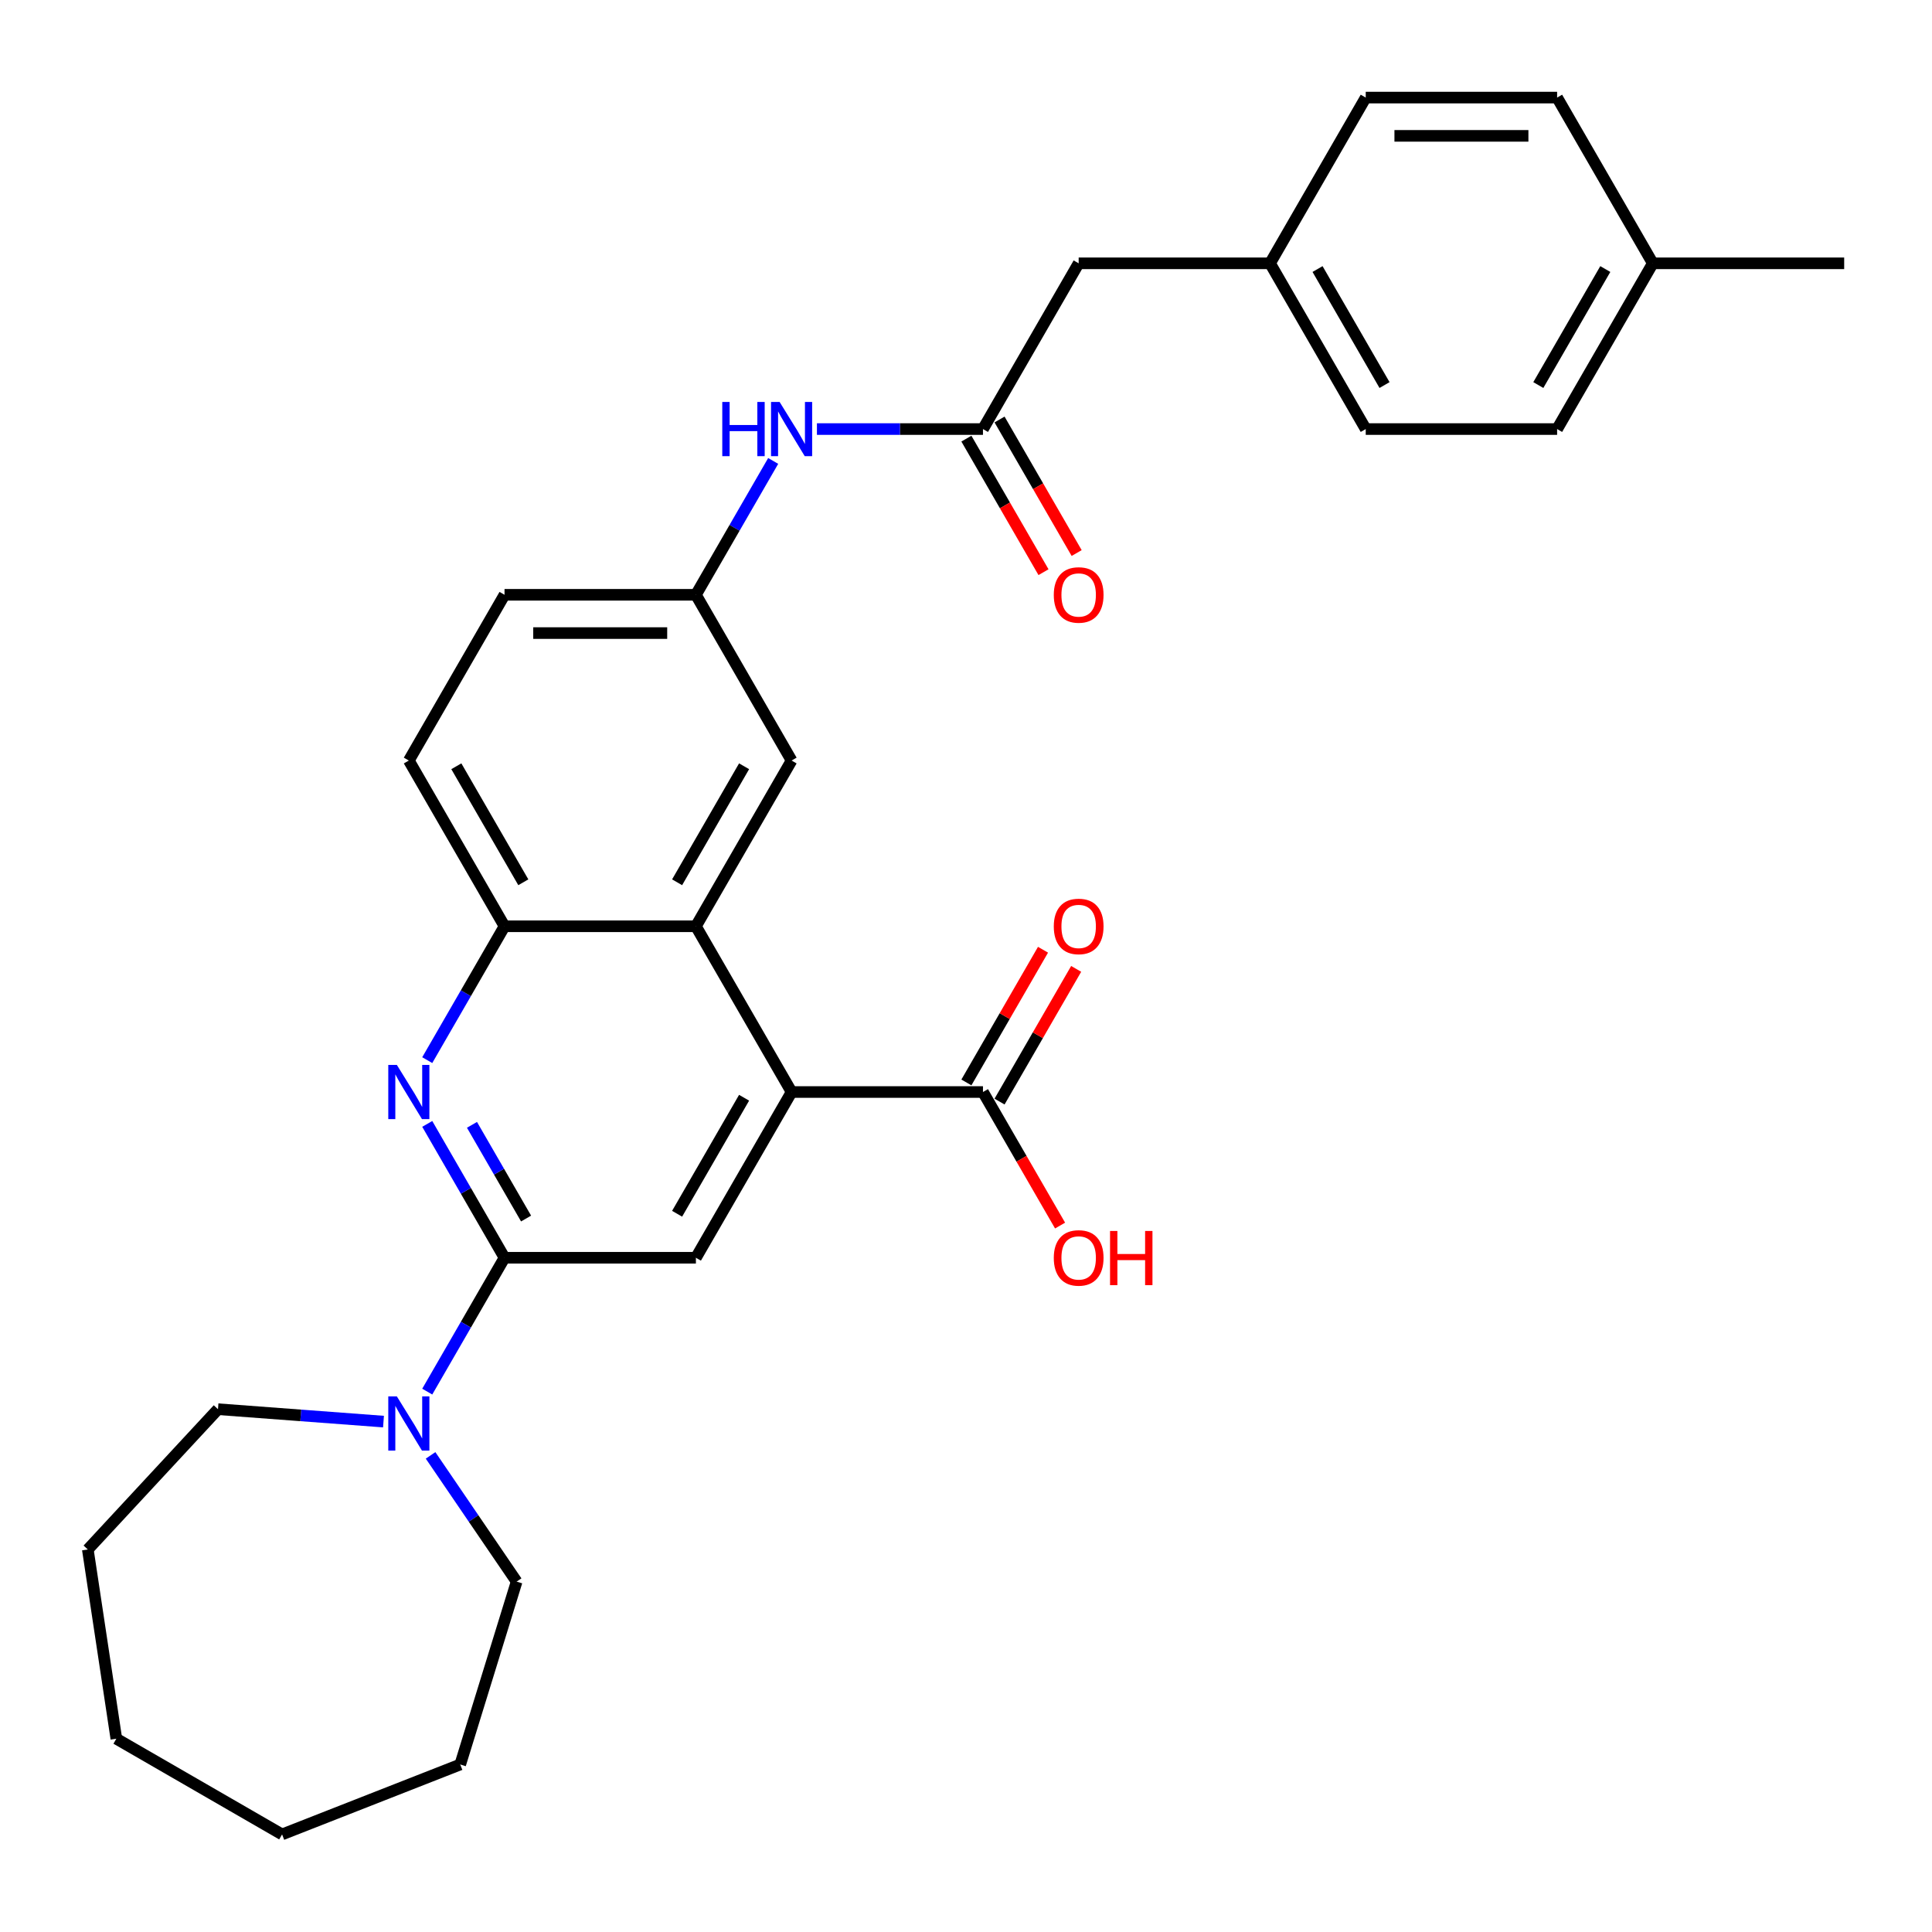 <?xml version='1.0' encoding='iso-8859-1'?>
<svg version='1.1' baseProfile='full'
              xmlns='http://www.w3.org/2000/svg'
                      xmlns:rdkit='http://www.rdkit.org/xml'
                      xmlns:xlink='http://www.w3.org/1999/xlink'
                  xml:space='preserve'
width='1000px' height='1000px' viewBox='0 0 1000 1000'>
<!-- END OF HEADER -->
<rect style='opacity:1.0;fill:#FFFFFF;stroke:none' width='1000' height='1000' x='0' y='0'> </rect>
<path class='bond-0' d='M 261.141,651.014 L 241.14,616.372' style='fill:none;fill-rule:evenodd;stroke:#000000;stroke-width:6px;stroke-linecap:butt;stroke-linejoin:miter;stroke-opacity:1' />
<path class='bond-0' d='M 241.14,616.372 L 221.14,581.73' style='fill:none;fill-rule:evenodd;stroke:#0000FF;stroke-width:6px;stroke-linecap:butt;stroke-linejoin:miter;stroke-opacity:1' />
<path class='bond-0' d='M 272.298,630.715 L 258.298,606.466' style='fill:none;fill-rule:evenodd;stroke:#000000;stroke-width:6px;stroke-linecap:butt;stroke-linejoin:miter;stroke-opacity:1' />
<path class='bond-0' d='M 258.298,606.466 L 244.297,582.217' style='fill:none;fill-rule:evenodd;stroke:#0000FF;stroke-width:6px;stroke-linecap:butt;stroke-linejoin:miter;stroke-opacity:1' />
<path class='bond-3' d='M 261.141,651.014 L 360.199,651.014' style='fill:none;fill-rule:evenodd;stroke:#000000;stroke-width:6px;stroke-linecap:butt;stroke-linejoin:miter;stroke-opacity:1' />
<path class='bond-5' d='M 261.141,651.014 L 241.14,685.655' style='fill:none;fill-rule:evenodd;stroke:#000000;stroke-width:6px;stroke-linecap:butt;stroke-linejoin:miter;stroke-opacity:1' />
<path class='bond-5' d='M 241.14,685.655 L 221.14,720.297' style='fill:none;fill-rule:evenodd;stroke:#0000FF;stroke-width:6px;stroke-linecap:butt;stroke-linejoin:miter;stroke-opacity:1' />
<path class='bond-4' d='M 221.14,548.724 L 241.14,514.082' style='fill:none;fill-rule:evenodd;stroke:#0000FF;stroke-width:6px;stroke-linecap:butt;stroke-linejoin:miter;stroke-opacity:1' />
<path class='bond-4' d='M 241.14,514.082 L 261.141,479.44' style='fill:none;fill-rule:evenodd;stroke:#000000;stroke-width:6px;stroke-linecap:butt;stroke-linejoin:miter;stroke-opacity:1' />
<path class='bond-1' d='M 409.727,565.227 L 360.199,651.014' style='fill:none;fill-rule:evenodd;stroke:#000000;stroke-width:6px;stroke-linecap:butt;stroke-linejoin:miter;stroke-opacity:1' />
<path class='bond-1' d='M 385.141,568.189 L 350.471,628.24' style='fill:none;fill-rule:evenodd;stroke:#000000;stroke-width:6px;stroke-linecap:butt;stroke-linejoin:miter;stroke-opacity:1' />
<path class='bond-2' d='M 409.727,565.227 L 360.199,479.44' style='fill:none;fill-rule:evenodd;stroke:#000000;stroke-width:6px;stroke-linecap:butt;stroke-linejoin:miter;stroke-opacity:1' />
<path class='bond-6' d='M 409.727,565.227 L 508.785,565.227' style='fill:none;fill-rule:evenodd;stroke:#000000;stroke-width:6px;stroke-linecap:butt;stroke-linejoin:miter;stroke-opacity:1' />
<path class='bond-9' d='M 360.199,479.44 L 409.727,393.654' style='fill:none;fill-rule:evenodd;stroke:#000000;stroke-width:6px;stroke-linecap:butt;stroke-linejoin:miter;stroke-opacity:1' />
<path class='bond-9' d='M 350.471,456.667 L 385.141,396.616' style='fill:none;fill-rule:evenodd;stroke:#000000;stroke-width:6px;stroke-linecap:butt;stroke-linejoin:miter;stroke-opacity:1' />
<path class='bond-30' d='M 360.199,479.44 L 261.141,479.44' style='fill:none;fill-rule:evenodd;stroke:#000000;stroke-width:6px;stroke-linecap:butt;stroke-linejoin:miter;stroke-opacity:1' />
<path class='bond-13' d='M 261.141,479.44 L 211.612,393.654' style='fill:none;fill-rule:evenodd;stroke:#000000;stroke-width:6px;stroke-linecap:butt;stroke-linejoin:miter;stroke-opacity:1' />
<path class='bond-13' d='M 270.869,456.667 L 236.198,396.616' style='fill:none;fill-rule:evenodd;stroke:#000000;stroke-width:6px;stroke-linecap:butt;stroke-linejoin:miter;stroke-opacity:1' />
<path class='bond-23' d='M 222.863,753.303 L 245.138,785.974' style='fill:none;fill-rule:evenodd;stroke:#0000FF;stroke-width:6px;stroke-linecap:butt;stroke-linejoin:miter;stroke-opacity:1' />
<path class='bond-23' d='M 245.138,785.974 L 267.413,818.646' style='fill:none;fill-rule:evenodd;stroke:#000000;stroke-width:6px;stroke-linecap:butt;stroke-linejoin:miter;stroke-opacity:1' />
<path class='bond-24' d='M 198.497,735.817 L 155.664,732.607' style='fill:none;fill-rule:evenodd;stroke:#0000FF;stroke-width:6px;stroke-linecap:butt;stroke-linejoin:miter;stroke-opacity:1' />
<path class='bond-24' d='M 155.664,732.607 L 112.831,729.398' style='fill:none;fill-rule:evenodd;stroke:#000000;stroke-width:6px;stroke-linecap:butt;stroke-linejoin:miter;stroke-opacity:1' />
<path class='bond-11' d='M 517.364,570.18 L 537.193,535.835' style='fill:none;fill-rule:evenodd;stroke:#000000;stroke-width:6px;stroke-linecap:butt;stroke-linejoin:miter;stroke-opacity:1' />
<path class='bond-11' d='M 537.193,535.835 L 557.022,501.491' style='fill:none;fill-rule:evenodd;stroke:#FF0000;stroke-width:6px;stroke-linecap:butt;stroke-linejoin:miter;stroke-opacity:1' />
<path class='bond-11' d='M 500.207,560.274 L 520.035,525.93' style='fill:none;fill-rule:evenodd;stroke:#000000;stroke-width:6px;stroke-linecap:butt;stroke-linejoin:miter;stroke-opacity:1' />
<path class='bond-11' d='M 520.035,525.93 L 539.864,491.585' style='fill:none;fill-rule:evenodd;stroke:#FF0000;stroke-width:6px;stroke-linecap:butt;stroke-linejoin:miter;stroke-opacity:1' />
<path class='bond-15' d='M 508.785,565.227 L 528.74,599.79' style='fill:none;fill-rule:evenodd;stroke:#000000;stroke-width:6px;stroke-linecap:butt;stroke-linejoin:miter;stroke-opacity:1' />
<path class='bond-15' d='M 528.74,599.79 L 548.695,634.352' style='fill:none;fill-rule:evenodd;stroke:#FF0000;stroke-width:6px;stroke-linecap:butt;stroke-linejoin:miter;stroke-opacity:1' />
<path class='bond-7' d='M 508.785,222.081 L 465.814,222.081' style='fill:none;fill-rule:evenodd;stroke:#000000;stroke-width:6px;stroke-linecap:butt;stroke-linejoin:miter;stroke-opacity:1' />
<path class='bond-7' d='M 465.814,222.081 L 422.843,222.081' style='fill:none;fill-rule:evenodd;stroke:#0000FF;stroke-width:6px;stroke-linecap:butt;stroke-linejoin:miter;stroke-opacity:1' />
<path class='bond-12' d='M 500.207,227.034 L 520.161,261.596' style='fill:none;fill-rule:evenodd;stroke:#000000;stroke-width:6px;stroke-linecap:butt;stroke-linejoin:miter;stroke-opacity:1' />
<path class='bond-12' d='M 520.161,261.596 L 540.116,296.159' style='fill:none;fill-rule:evenodd;stroke:#FF0000;stroke-width:6px;stroke-linecap:butt;stroke-linejoin:miter;stroke-opacity:1' />
<path class='bond-12' d='M 517.364,217.128 L 537.319,251.69' style='fill:none;fill-rule:evenodd;stroke:#000000;stroke-width:6px;stroke-linecap:butt;stroke-linejoin:miter;stroke-opacity:1' />
<path class='bond-12' d='M 537.319,251.69 L 557.273,286.253' style='fill:none;fill-rule:evenodd;stroke:#FF0000;stroke-width:6px;stroke-linecap:butt;stroke-linejoin:miter;stroke-opacity:1' />
<path class='bond-14' d='M 508.785,222.081 L 558.314,136.294' style='fill:none;fill-rule:evenodd;stroke:#000000;stroke-width:6px;stroke-linecap:butt;stroke-linejoin:miter;stroke-opacity:1' />
<path class='bond-8' d='M 400.199,238.584 L 380.199,273.226' style='fill:none;fill-rule:evenodd;stroke:#0000FF;stroke-width:6px;stroke-linecap:butt;stroke-linejoin:miter;stroke-opacity:1' />
<path class='bond-8' d='M 380.199,273.226 L 360.199,307.867' style='fill:none;fill-rule:evenodd;stroke:#000000;stroke-width:6px;stroke-linecap:butt;stroke-linejoin:miter;stroke-opacity:1' />
<path class='bond-10' d='M 409.727,393.654 L 360.199,307.867' style='fill:none;fill-rule:evenodd;stroke:#000000;stroke-width:6px;stroke-linecap:butt;stroke-linejoin:miter;stroke-opacity:1' />
<path class='bond-32' d='M 360.199,307.867 L 261.141,307.867' style='fill:none;fill-rule:evenodd;stroke:#000000;stroke-width:6px;stroke-linecap:butt;stroke-linejoin:miter;stroke-opacity:1' />
<path class='bond-32' d='M 345.34,327.679 L 275.999,327.679' style='fill:none;fill-rule:evenodd;stroke:#000000;stroke-width:6px;stroke-linecap:butt;stroke-linejoin:miter;stroke-opacity:1' />
<path class='bond-17' d='M 211.612,393.654 L 261.141,307.867' style='fill:none;fill-rule:evenodd;stroke:#000000;stroke-width:6px;stroke-linecap:butt;stroke-linejoin:miter;stroke-opacity:1' />
<path class='bond-16' d='M 558.314,136.294 L 657.372,136.294' style='fill:none;fill-rule:evenodd;stroke:#000000;stroke-width:6px;stroke-linecap:butt;stroke-linejoin:miter;stroke-opacity:1' />
<path class='bond-19' d='M 657.372,136.294 L 706.901,50.508' style='fill:none;fill-rule:evenodd;stroke:#000000;stroke-width:6px;stroke-linecap:butt;stroke-linejoin:miter;stroke-opacity:1' />
<path class='bond-20' d='M 657.372,136.294 L 706.901,222.081' style='fill:none;fill-rule:evenodd;stroke:#000000;stroke-width:6px;stroke-linecap:butt;stroke-linejoin:miter;stroke-opacity:1' />
<path class='bond-20' d='M 681.959,139.256 L 716.629,199.307' style='fill:none;fill-rule:evenodd;stroke:#000000;stroke-width:6px;stroke-linecap:butt;stroke-linejoin:miter;stroke-opacity:1' />
<path class='bond-18' d='M 855.488,136.294 L 805.959,222.081' style='fill:none;fill-rule:evenodd;stroke:#000000;stroke-width:6px;stroke-linecap:butt;stroke-linejoin:miter;stroke-opacity:1' />
<path class='bond-18' d='M 830.901,139.256 L 796.231,199.307' style='fill:none;fill-rule:evenodd;stroke:#000000;stroke-width:6px;stroke-linecap:butt;stroke-linejoin:miter;stroke-opacity:1' />
<path class='bond-25' d='M 855.488,136.294 L 954.545,136.294' style='fill:none;fill-rule:evenodd;stroke:#000000;stroke-width:6px;stroke-linecap:butt;stroke-linejoin:miter;stroke-opacity:1' />
<path class='bond-33' d='M 855.488,136.294 L 805.959,50.508' style='fill:none;fill-rule:evenodd;stroke:#000000;stroke-width:6px;stroke-linecap:butt;stroke-linejoin:miter;stroke-opacity:1' />
<path class='bond-21' d='M 706.901,50.508 L 805.959,50.508' style='fill:none;fill-rule:evenodd;stroke:#000000;stroke-width:6px;stroke-linecap:butt;stroke-linejoin:miter;stroke-opacity:1' />
<path class='bond-21' d='M 721.76,70.319 L 791.1,70.319' style='fill:none;fill-rule:evenodd;stroke:#000000;stroke-width:6px;stroke-linecap:butt;stroke-linejoin:miter;stroke-opacity:1' />
<path class='bond-22' d='M 706.901,222.081 L 805.959,222.081' style='fill:none;fill-rule:evenodd;stroke:#000000;stroke-width:6px;stroke-linecap:butt;stroke-linejoin:miter;stroke-opacity:1' />
<path class='bond-27' d='M 267.413,818.646 L 238.215,913.303' style='fill:none;fill-rule:evenodd;stroke:#000000;stroke-width:6px;stroke-linecap:butt;stroke-linejoin:miter;stroke-opacity:1' />
<path class='bond-26' d='M 112.831,729.398 L 45.455,802.012' style='fill:none;fill-rule:evenodd;stroke:#000000;stroke-width:6px;stroke-linecap:butt;stroke-linejoin:miter;stroke-opacity:1' />
<path class='bond-28' d='M 45.455,802.012 L 60.218,899.964' style='fill:none;fill-rule:evenodd;stroke:#000000;stroke-width:6px;stroke-linecap:butt;stroke-linejoin:miter;stroke-opacity:1' />
<path class='bond-29' d='M 238.215,913.303 L 146.005,949.492' style='fill:none;fill-rule:evenodd;stroke:#000000;stroke-width:6px;stroke-linecap:butt;stroke-linejoin:miter;stroke-opacity:1' />
<path class='bond-31' d='M 60.218,899.964 L 146.005,949.492' style='fill:none;fill-rule:evenodd;stroke:#000000;stroke-width:6px;stroke-linecap:butt;stroke-linejoin:miter;stroke-opacity:1' />
<path  class='atom-1' d='M 205.411 551.2
L 214.603 566.059
Q 215.515 567.525, 216.981 570.18
Q 218.447 572.835, 218.526 572.993
L 218.526 551.2
L 222.251 551.2
L 222.251 579.254
L 218.407 579.254
L 208.541 563.008
Q 207.392 561.106, 206.164 558.927
Q 204.975 556.748, 204.618 556.074
L 204.618 579.254
L 200.973 579.254
L 200.973 551.2
L 205.411 551.2
' fill='#0000FF'/>
<path  class='atom-6' d='M 205.411 722.774
L 214.603 737.632
Q 215.515 739.098, 216.981 741.753
Q 218.447 744.408, 218.526 744.566
L 218.526 722.774
L 222.251 722.774
L 222.251 750.827
L 218.407 750.827
L 208.541 734.581
Q 207.392 732.679, 206.164 730.5
Q 204.975 728.321, 204.618 727.647
L 204.618 750.827
L 200.973 750.827
L 200.973 722.774
L 205.411 722.774
' fill='#0000FF'/>
<path  class='atom-9' d='M 373.849 208.054
L 377.653 208.054
L 377.653 219.981
L 391.996 219.981
L 391.996 208.054
L 395.8 208.054
L 395.8 236.107
L 391.996 236.107
L 391.996 223.151
L 377.653 223.151
L 377.653 236.107
L 373.849 236.107
L 373.849 208.054
' fill='#0000FF'/>
<path  class='atom-9' d='M 403.526 208.054
L 412.719 222.913
Q 413.63 224.379, 415.096 227.034
Q 416.562 229.688, 416.642 229.847
L 416.642 208.054
L 420.366 208.054
L 420.366 236.107
L 416.523 236.107
L 406.657 219.862
Q 405.508 217.96, 404.279 215.781
Q 403.091 213.601, 402.734 212.928
L 402.734 236.107
L 399.089 236.107
L 399.089 208.054
L 403.526 208.054
' fill='#0000FF'/>
<path  class='atom-12' d='M 545.437 479.52
Q 545.437 472.784, 548.765 469.02
Q 552.093 465.255, 558.314 465.255
Q 564.535 465.255, 567.863 469.02
Q 571.192 472.784, 571.192 479.52
Q 571.192 486.335, 567.824 490.218
Q 564.456 494.061, 558.314 494.061
Q 552.133 494.061, 548.765 490.218
Q 545.437 486.375, 545.437 479.52
M 558.314 490.892
Q 562.593 490.892, 564.892 488.039
Q 567.229 485.146, 567.229 479.52
Q 567.229 474.012, 564.892 471.238
Q 562.593 468.425, 558.314 468.425
Q 554.035 468.425, 551.697 471.199
Q 549.399 473.972, 549.399 479.52
Q 549.399 485.186, 551.697 488.039
Q 554.035 490.892, 558.314 490.892
' fill='#FF0000'/>
<path  class='atom-13' d='M 545.437 307.947
Q 545.437 301.211, 548.765 297.446
Q 552.093 293.682, 558.314 293.682
Q 564.535 293.682, 567.863 297.446
Q 571.192 301.211, 571.192 307.947
Q 571.192 314.762, 567.824 318.645
Q 564.456 322.488, 558.314 322.488
Q 552.133 322.488, 548.765 318.645
Q 545.437 314.801, 545.437 307.947
M 558.314 319.318
Q 562.593 319.318, 564.892 316.466
Q 567.229 313.573, 567.229 307.947
Q 567.229 302.439, 564.892 299.665
Q 562.593 296.852, 558.314 296.852
Q 554.035 296.852, 551.697 299.626
Q 549.399 302.399, 549.399 307.947
Q 549.399 313.613, 551.697 316.466
Q 554.035 319.318, 558.314 319.318
' fill='#FF0000'/>
<path  class='atom-16' d='M 545.437 651.093
Q 545.437 644.357, 548.765 640.593
Q 552.093 636.829, 558.314 636.829
Q 564.535 636.829, 567.863 640.593
Q 571.192 644.357, 571.192 651.093
Q 571.192 657.908, 567.824 661.791
Q 564.456 665.635, 558.314 665.635
Q 552.133 665.635, 548.765 661.791
Q 545.437 657.948, 545.437 651.093
M 558.314 662.465
Q 562.593 662.465, 564.892 659.612
Q 567.229 656.719, 567.229 651.093
Q 567.229 645.585, 564.892 642.812
Q 562.593 639.998, 558.314 639.998
Q 554.035 639.998, 551.697 642.772
Q 549.399 645.546, 549.399 651.093
Q 549.399 656.759, 551.697 659.612
Q 554.035 662.465, 558.314 662.465
' fill='#FF0000'/>
<path  class='atom-16' d='M 574.56 637.146
L 578.363 637.146
L 578.363 649.072
L 592.707 649.072
L 592.707 637.146
L 596.511 637.146
L 596.511 665.199
L 592.707 665.199
L 592.707 652.242
L 578.363 652.242
L 578.363 665.199
L 574.56 665.199
L 574.56 637.146
' fill='#FF0000'/>
</svg>
